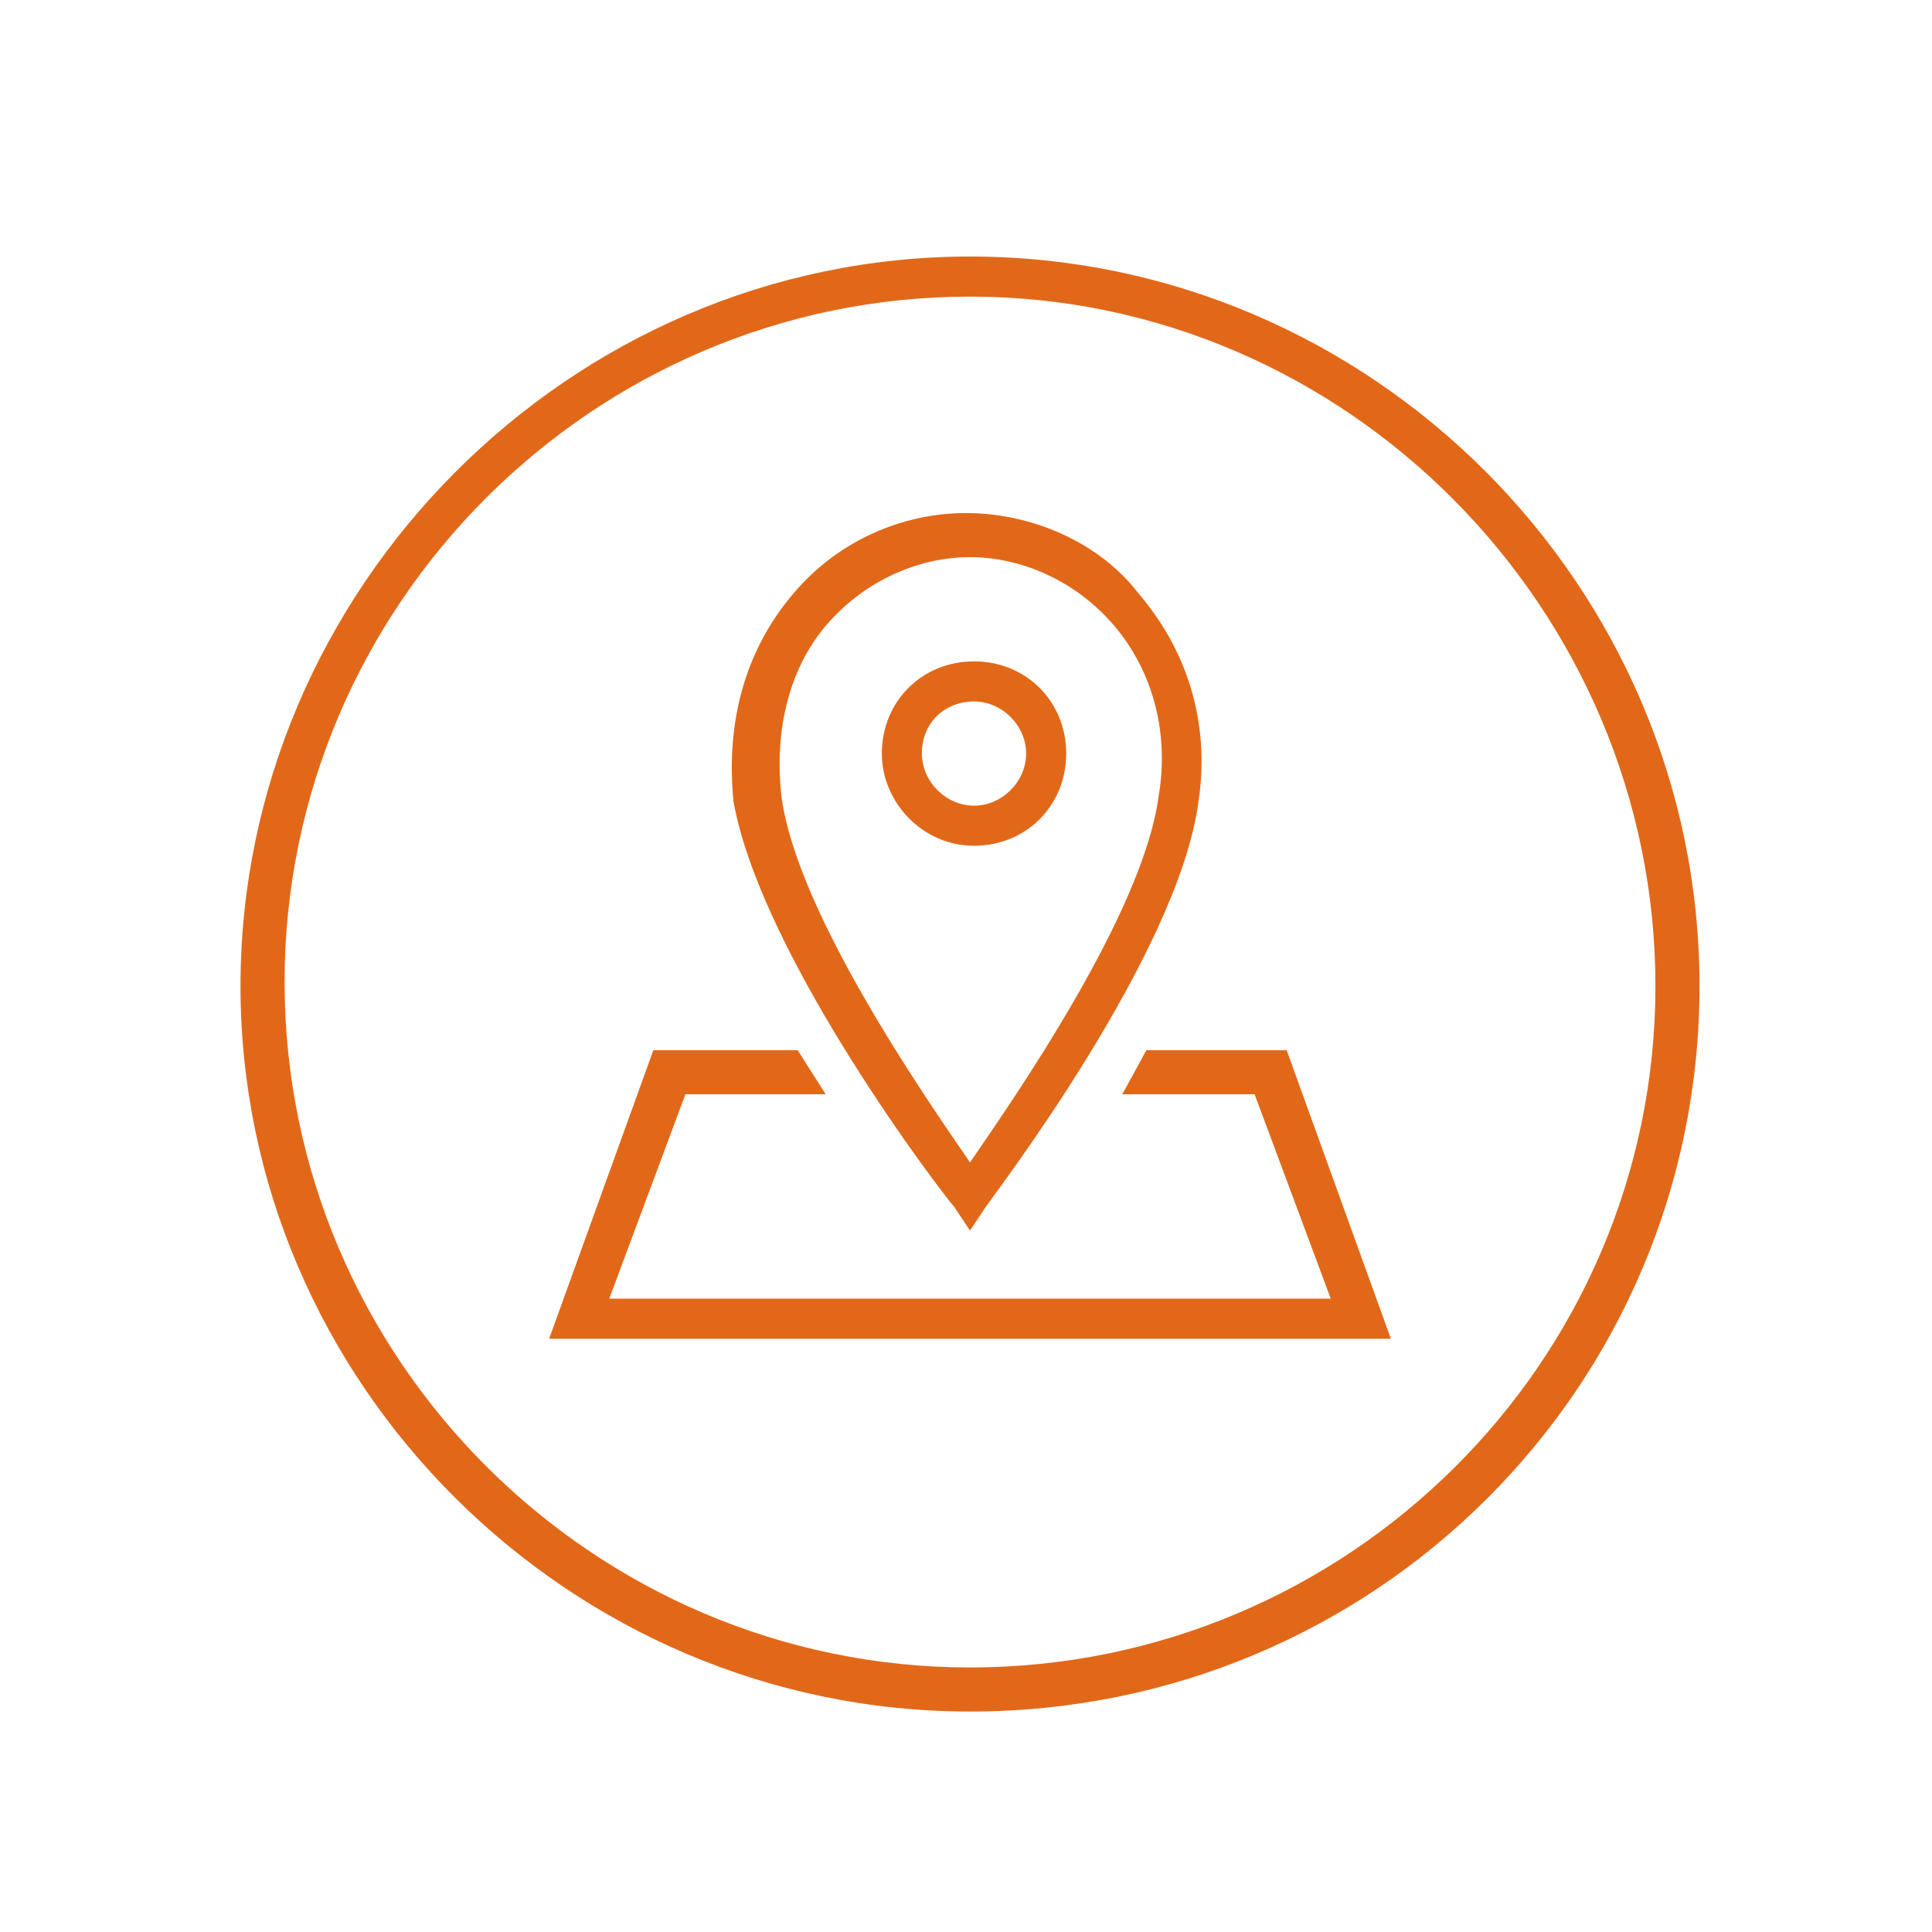 <?xml version="1.0" encoding="utf-8"?>
<!-- Generator: Adobe Illustrator 23.0.0, SVG Export Plug-In . SVG Version: 6.00 Build 0)  -->
<svg version="1.1" id="Capa_1" xmlns="http://www.w3.org/2000/svg" xmlns:xlink="http://www.w3.org/1999/xlink" x="0px" y="0px"
	 viewBox="0 0 48.2 48.2" style="enable-background:new 0 0 48.2 48.2;" xml:space="preserve">
<style type="text/css">
	.st0{fill:#E26819;}
</style>
<g>
	<path class="st0" d="M24.2,42.7C14.2,42.7,6,34.5,6,24.6S14.2,6.4,24.2,6.4s18.2,8.2,18.2,18.2S34.3,42.7,24.2,42.7z M24.2,7.4
		c-9.4,0-17.1,7.7-17.1,17.1s7.7,17.1,17.1,17.1S41.3,34,41.3,24.6S33.6,7.4,24.2,7.4z"/>
	<g>
		<path class="st0" d="M23.8,30.1l0.4,0.6l0.4-0.6c0.2-0.3,4.8-6.3,5.3-10.1c0.3-2-0.3-3.8-1.5-5.2c-1-1.3-2.7-2-4.3-2
			s-3.2,0.7-4.3,2c-1.2,1.4-1.7,3.2-1.5,5.2C19,23.9,23.6,29.9,23.8,30.1z M20.7,15.5c0.9-1,2.2-1.6,3.5-1.6s2.6,0.6,3.5,1.6
			c1,1.1,1.5,2.7,1.2,4.4c-0.4,2.9-3.6,7.5-4.7,9.1c-1.1-1.6-4.3-6.2-4.7-9.1C19.3,18.2,19.7,16.6,20.7,15.5z"/>
		<path class="st0" d="M24.3,21.1c1.3,0,2.3-1,2.3-2.3c0-1.3-1-2.3-2.3-2.3c-1.3,0-2.3,1-2.3,2.3C22,20,23,21.1,24.3,21.1z
			 M24.3,17.5c0.7,0,1.3,0.6,1.3,1.3c0,0.7-0.6,1.3-1.3,1.3c-0.7,0-1.3-0.6-1.3-1.3C23,18,23.6,17.5,24.3,17.5z"/>
		<polygon class="st0" points="32.1,26.2 28.6,26.2 28,27.3 31.3,27.3 33.2,32.4 15.2,32.4 17.1,27.3 20.6,27.3 19.9,26.2 
			16.3,26.2 13.7,33.4 34.7,33.4 		"/>
	</g>
</g>
</svg>
